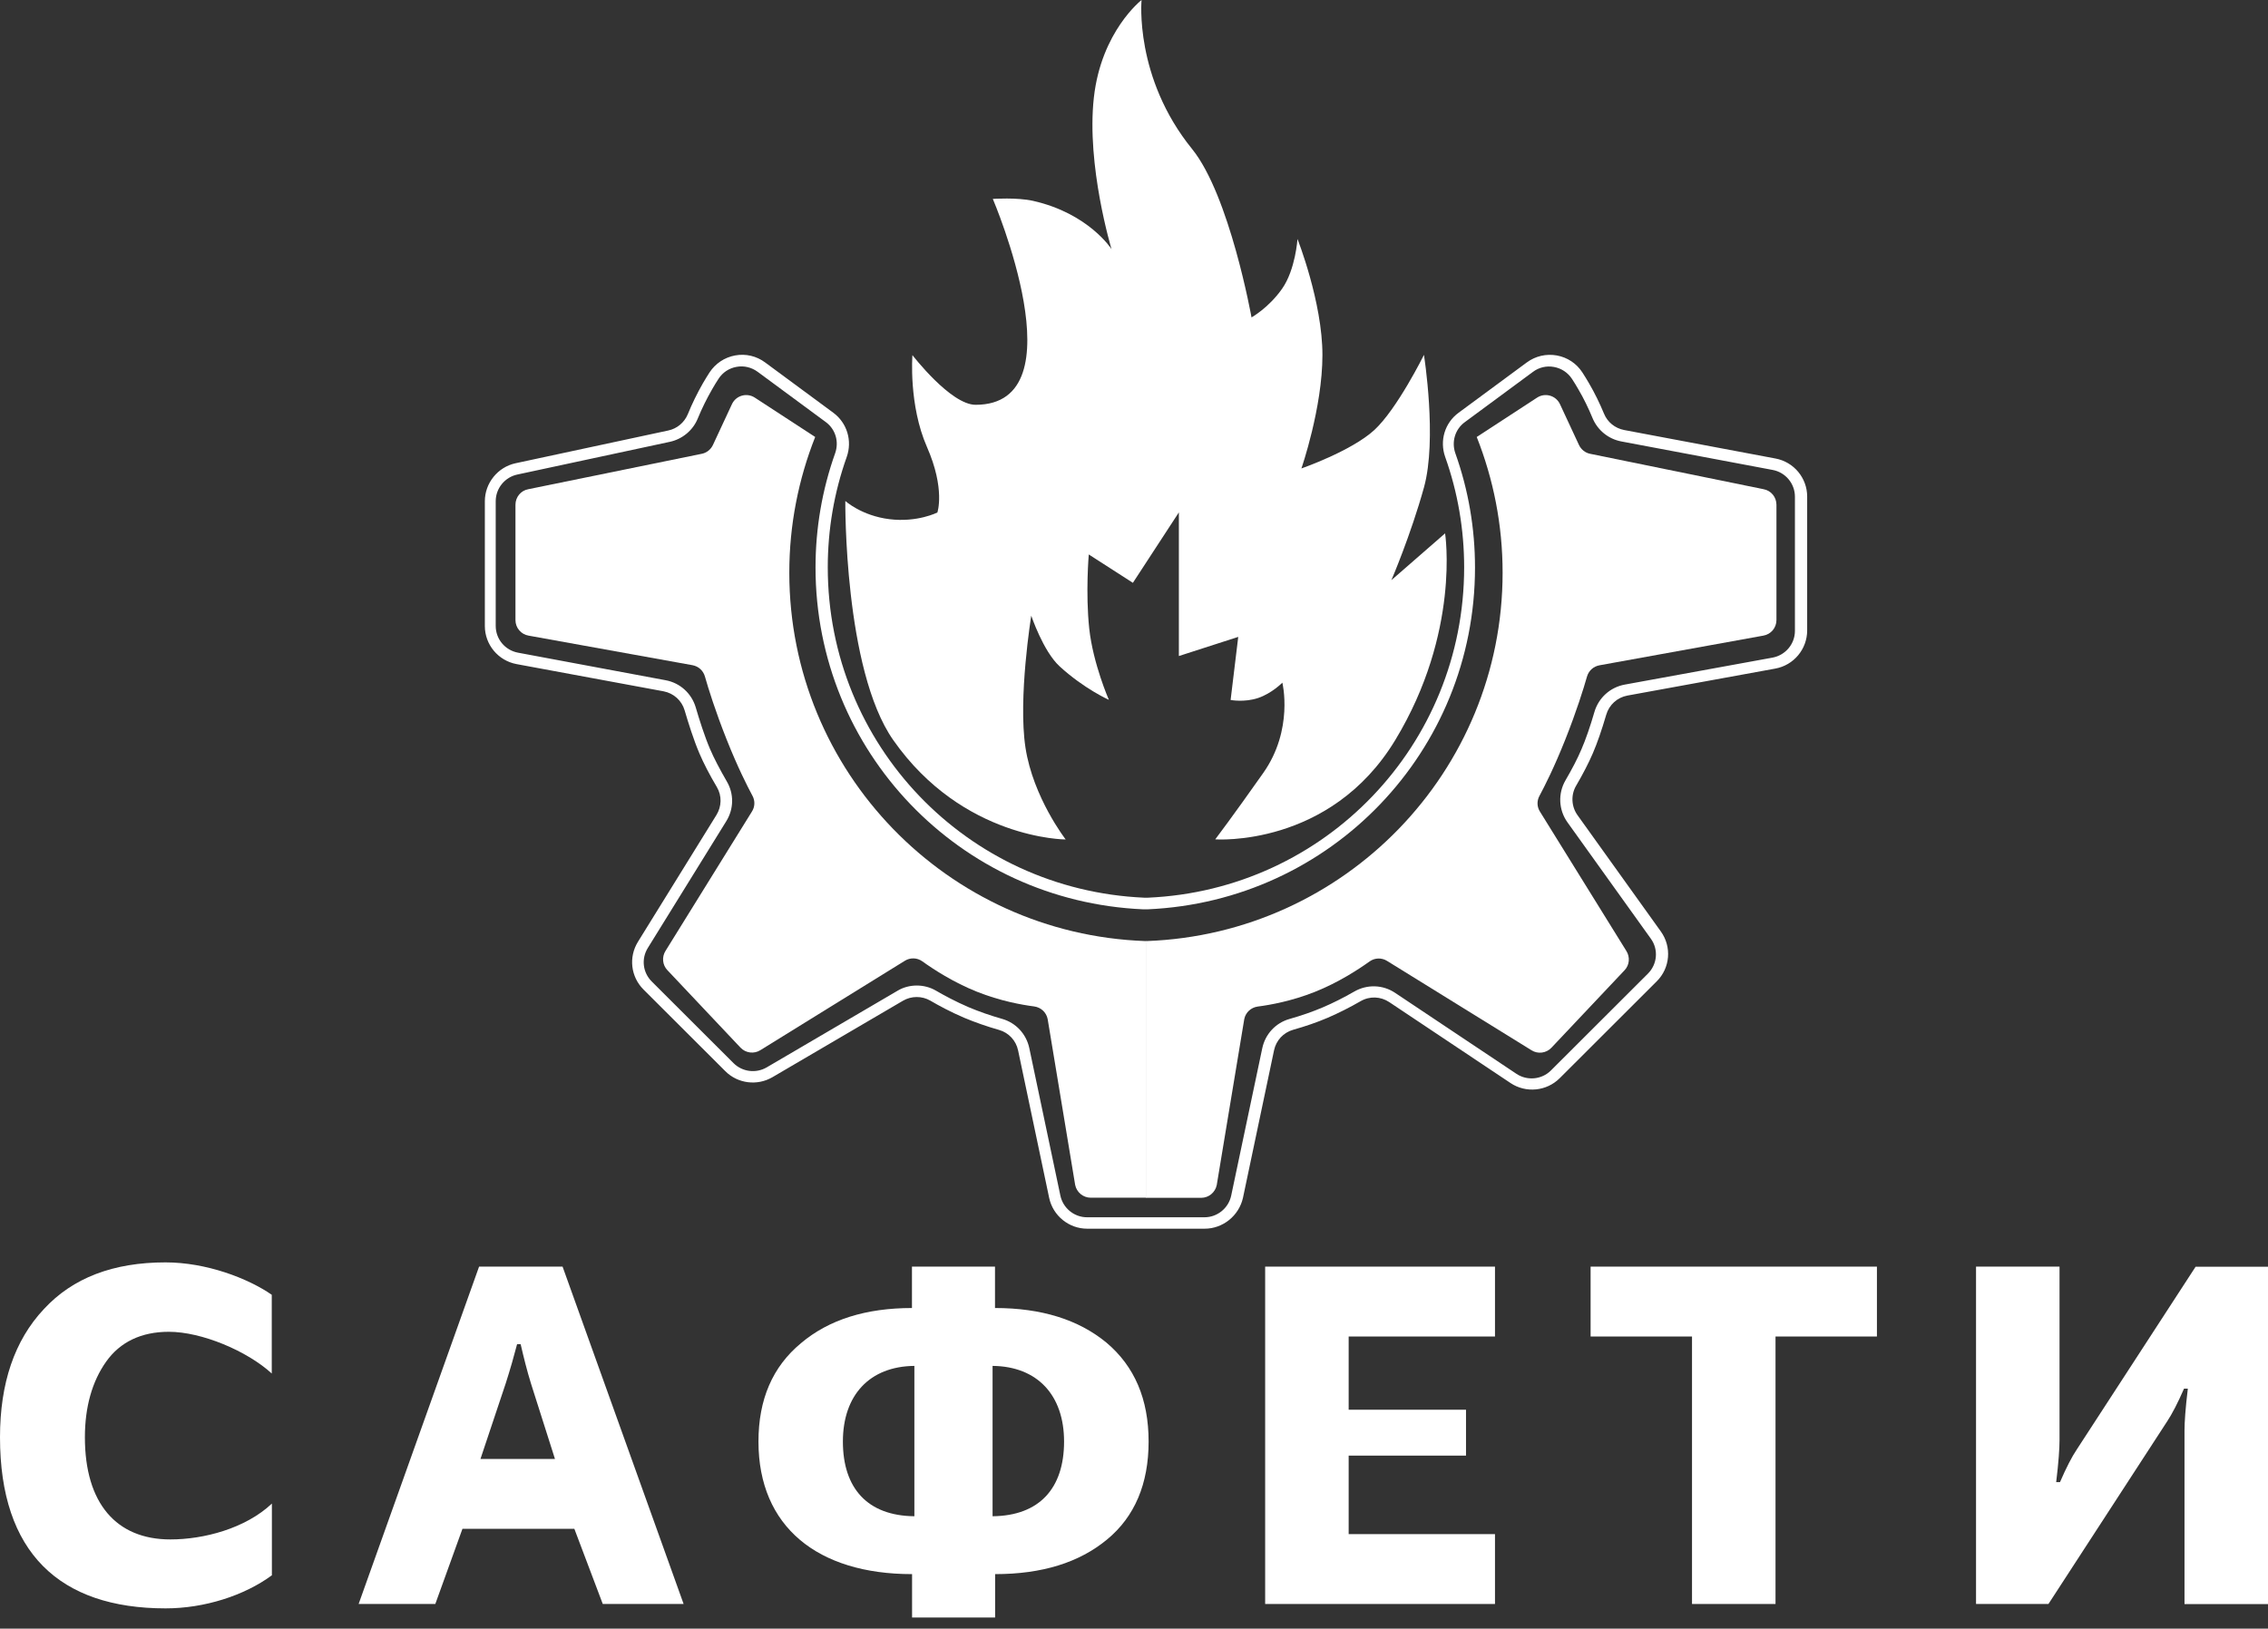 <svg width="181" height="130" viewBox="0 0 181 130" fill="none" xmlns="http://www.w3.org/2000/svg">
<rect x="0" y="0" width="181" height="130" fill="#333333" stroke="none"/>
<path d="M3.503 104.493C5.816 101.99 9.051 100.766 13.208 100.766C16.462 100.766 19.771 102.026 21.688 103.352V109.637C19.725 107.834 16.093 106.306 13.476 106.306C11.282 106.306 9.586 107.116 8.471 108.69C7.355 110.263 6.775 112.306 6.775 114.727C6.775 120 9.282 122.881 13.595 122.881C16.25 122.881 19.578 122.016 21.698 120.019V125.743C19.485 127.372 16.305 128.384 13.218 128.384C4.738 128.384 0 123.921 0 114.727C0 110.42 1.152 106.996 3.503 104.493Z" fill="white"/>
<path d="M38.233 101.105H44.897L54.557 128.034H48.105L45.837 122.034H36.906L34.74 128.034H28.62L38.233 101.105ZM44.289 116.456L42.381 110.456C42.059 109.416 41.8 108.376 41.551 107.299H41.266C41.017 108.256 40.722 109.296 40.362 110.419L38.344 116.456H44.289Z" fill="white"/>
<path d="M72.78 125.65C65.267 125.65 60.53 121.877 60.53 115.067C60.53 111.717 61.645 109.103 63.922 107.216C66.152 105.33 69.12 104.409 72.78 104.409V101.105H79.407V104.409C83.103 104.409 86.071 105.33 88.311 107.18C90.541 109.066 91.666 111.68 91.666 115.067C91.666 118.453 90.55 121.067 88.357 122.88C86.126 124.73 83.158 125.65 79.416 125.65V129.111H72.789V125.65H72.78ZM72.973 109.029C69.388 109.066 67.268 111.376 67.268 115.067C67.268 118.794 69.231 120.994 72.973 121.03V109.029ZM79.213 109.029V121.03C82.946 120.994 84.919 118.803 84.919 115.067C84.919 111.376 82.799 109.066 79.213 109.029Z" fill="white"/>
<path d="M100.967 101.105H119.309V106.683H107.631V112.527H116.996V116.19H107.631V122.457H119.309V128.034H100.967V101.105Z" fill="white"/>
<path d="M135.033 106.683H126.94V101.105H149.79V106.683H141.697V128.034H135.033V106.683Z" fill="white"/>
<path d="M157.699 101.105H164.363V114.956C164.363 115.61 164.289 116.723 164.096 118.306H164.4C164.897 117.156 165.358 116.263 165.745 115.693L175.221 101.115H181V128.043H174.336V114.192C174.336 113.539 174.41 112.425 174.603 110.842H174.299C173.801 111.993 173.331 112.886 172.953 113.456L163.478 128.034H157.699V101.105Z" fill="white"/>
<path d="M96.137 98.077H86.763C85.306 98.077 84.034 97.046 83.73 95.62L81.251 83.849C81.085 83.057 80.504 82.431 79.73 82.211C78.753 81.934 77.813 81.603 76.955 81.244C75.849 80.775 74.872 80.241 74.246 79.873C73.573 79.487 72.734 79.487 72.061 79.882L61.645 85.984C60.429 86.693 58.88 86.499 57.885 85.505L51.359 78.99C50.336 77.968 50.151 76.403 50.916 75.17L57.175 65.056C57.599 64.366 57.617 63.519 57.212 62.829C56.622 61.835 56.152 60.924 55.811 60.123C55.359 59.065 54.926 57.684 54.64 56.709C54.41 55.917 53.765 55.337 52.953 55.181L41.22 53.009C39.754 52.733 38.694 51.454 38.694 49.972V40.005C38.694 38.56 39.727 37.281 41.146 36.977L53.331 34.363C54.032 34.216 54.613 33.728 54.889 33.066C55.23 32.228 55.636 31.4 56.087 30.608C56.272 30.295 56.447 30.001 56.622 29.734C57.092 29.016 57.82 28.528 58.668 28.372C59.516 28.215 60.373 28.418 61.065 28.933L66.503 32.946C67.6 33.756 68.033 35.182 67.572 36.48C66.567 39.305 66.061 42.269 66.061 45.287C66.061 59.442 77.149 71.029 91.307 71.655H91.62C105.759 71.029 116.848 59.451 116.848 45.287C116.848 42.269 116.341 39.305 115.336 36.48C114.875 35.182 115.299 33.756 116.405 32.946L121.844 28.933C122.544 28.418 123.392 28.225 124.24 28.372C125.088 28.528 125.816 29.007 126.286 29.734C126.461 30.001 126.637 30.295 126.821 30.608C127.273 31.381 127.669 32.2 128.01 33.02C128.286 33.701 128.895 34.188 129.623 34.326L141.698 36.6C143.163 36.876 144.223 38.155 144.223 39.637V50.322C144.223 51.812 143.154 53.101 141.679 53.368L129.881 55.521C129.07 55.669 128.416 56.258 128.185 57.058C127.826 58.282 127.466 59.322 127.116 60.132C126.784 60.905 126.332 61.779 125.779 62.727C125.355 63.455 125.401 64.384 125.899 65.074L132.545 74.351C133.43 75.584 133.291 77.269 132.213 78.336L124.471 86.067C123.429 87.107 121.779 87.272 120.553 86.453L110.875 79.993C110.184 79.532 109.308 79.496 108.58 79.919C107.704 80.425 106.819 80.867 105.971 81.235C105.114 81.603 104.174 81.925 103.197 82.201C102.423 82.422 101.842 83.048 101.676 83.84L99.197 95.611C98.874 97.046 97.593 98.077 96.137 98.077ZM73.167 78.667C73.702 78.667 74.236 78.805 74.706 79.082C75.305 79.431 76.255 79.947 77.306 80.398C78.135 80.747 79.029 81.06 79.969 81.327C81.076 81.64 81.905 82.533 82.145 83.665L84.624 95.436C84.836 96.439 85.73 97.166 86.753 97.166H96.127C97.15 97.166 98.044 96.439 98.257 95.436L100.736 83.674C100.976 82.542 101.805 81.649 102.911 81.336C103.851 81.069 104.755 80.757 105.575 80.407C106.377 80.066 107.253 79.624 108.082 79.146C109.105 78.557 110.359 78.594 111.345 79.256L121.023 85.717C121.88 86.288 123.042 86.177 123.77 85.45L131.513 77.719C132.268 76.965 132.37 75.787 131.743 74.922L125.097 65.645C124.388 64.66 124.323 63.344 124.931 62.295C125.457 61.393 125.908 60.528 126.213 59.801C126.544 59.037 126.904 58.006 127.245 56.828C127.577 55.696 128.508 54.859 129.66 54.647L141.458 52.493C142.49 52.3 143.246 51.407 143.246 50.358V39.646C143.246 38.606 142.5 37.704 141.467 37.511L129.393 35.237C128.36 35.044 127.503 34.345 127.097 33.379C126.775 32.596 126.397 31.814 125.964 31.078C125.789 30.774 125.623 30.498 125.457 30.249C125.125 29.743 124.618 29.403 124.019 29.292C123.42 29.182 122.821 29.32 122.332 29.688L116.894 33.701C116.12 34.271 115.825 35.274 116.147 36.185C117.189 39.112 117.714 42.177 117.714 45.306C117.714 59.957 106.239 71.94 91.583 72.584H91.233C76.559 71.94 65.084 59.948 65.084 45.297C65.084 42.177 65.609 39.103 66.65 36.176C66.973 35.256 66.678 34.262 65.904 33.691L60.466 29.679C59.977 29.32 59.378 29.173 58.779 29.283C58.18 29.393 57.673 29.725 57.341 30.24C57.175 30.498 57 30.774 56.834 31.069C56.401 31.823 56.014 32.605 55.682 33.415C55.295 34.354 54.465 35.044 53.47 35.265L41.284 37.879C40.289 38.09 39.561 38.983 39.561 40.005V49.963C39.561 51.012 40.307 51.904 41.34 52.098L53.119 54.297C54.272 54.509 55.193 55.346 55.525 56.469C55.802 57.417 56.226 58.761 56.659 59.773C56.981 60.528 57.452 61.421 58.005 62.378C58.585 63.362 58.567 64.577 57.959 65.553L51.7 75.667C51.165 76.532 51.294 77.627 52.013 78.345L58.539 84.861C59.24 85.561 60.327 85.699 61.184 85.202L71.6 79.1C72.079 78.805 72.623 78.667 73.167 78.667Z" fill="white"/>
<path d="M91.104 0C91.104 0 87.887 2.494 87.297 7.786C86.689 13.207 88.707 19.888 88.707 19.888C88.707 19.888 86.891 17.035 82.439 16.032C81.177 15.747 79.232 15.876 79.232 15.876C79.232 15.876 86.265 32.312 77.858 32.312C75.868 32.312 72.817 28.346 72.817 28.346C72.817 28.346 72.503 32.322 73.978 35.681C75.453 39.04 74.808 40.908 74.808 40.908C74.808 40.908 73.213 41.718 70.982 41.442C68.752 41.166 67.461 39.988 67.461 39.988C67.461 39.988 67.341 53.443 71.287 59.075C76.844 67.008 85.048 67.008 85.048 67.008C85.048 67.008 82.449 63.658 81.84 59.683C81.232 55.716 82.301 49.145 82.301 49.145C82.301 49.145 83.251 51.98 84.559 53.185C86.513 54.98 88.495 55.863 88.495 55.863C88.495 55.863 87.232 52.983 86.928 50.176C86.624 47.314 86.891 44.258 86.891 44.258L90.412 46.522L94.081 40.899V52.366L98.819 50.838L98.21 55.873C98.21 55.873 99.298 56.084 100.404 55.716C101.501 55.348 102.34 54.492 102.34 54.492C102.34 54.492 103.261 58.238 100.81 61.707C98.367 65.177 96.984 66.999 96.984 66.999C96.984 66.999 106.146 67.671 111.354 59.066C116.562 50.461 115.327 42.574 115.327 42.574L111.041 46.31C111.041 46.31 112.571 42.758 113.64 38.911C114.709 35.064 113.64 28.327 113.64 28.327C113.64 28.327 111.502 32.653 109.667 34.337C107.833 36.012 103.86 37.393 103.86 37.393C103.86 37.393 105.538 32.561 105.538 28.337C105.538 24.112 103.547 19.078 103.547 19.078C103.547 19.078 103.39 21.517 102.321 23.045C101.252 24.573 99.879 25.336 99.879 25.336C99.879 25.336 98.136 15.609 95.141 11.9C90.505 6.185 91.104 0 91.104 0Z" fill="white"/>
<path d="M91.454 75.117C91.426 75.117 91.408 75.117 91.38 75.117C75.609 74.547 62.991 61.607 62.991 45.713C62.991 41.885 63.728 38.24 65.056 34.881L60.244 31.743C59.599 31.319 58.733 31.568 58.41 32.267L56.898 35.516C56.723 35.884 56.391 36.151 55.995 36.225L42.16 39.05C41.561 39.16 41.137 39.685 41.137 40.292V49.496C41.137 50.112 41.579 50.637 42.188 50.738L55.248 53.094C55.728 53.177 56.115 53.517 56.253 53.987C56.53 54.962 57.101 56.794 57.995 59.039C58.862 61.221 59.627 62.73 60.051 63.521C60.272 63.926 60.253 64.414 59.995 64.801L53.119 75.891C52.806 76.378 52.861 77.022 53.258 77.437L59.092 83.621C59.507 84.063 60.18 84.146 60.687 83.824L72.199 76.7C72.632 76.424 73.185 76.433 73.609 76.737C74.466 77.354 76.079 78.412 77.978 79.167C79.803 79.894 81.527 80.207 82.532 80.336C83.075 80.409 83.509 80.814 83.61 81.348L85.804 94.582C85.924 95.171 86.44 95.604 87.048 95.604H91.463V75.117H91.454Z" fill="white"/>
<path d="M91.454 75.117C91.482 75.117 91.5 75.117 91.528 75.117C107.299 74.538 119.917 61.598 119.917 45.713C119.917 41.885 119.18 38.24 117.852 34.881L122.664 31.743C123.309 31.319 124.175 31.568 124.498 32.267L126.01 35.516C126.185 35.884 126.517 36.151 126.913 36.225L140.748 39.05C141.347 39.16 141.771 39.685 141.771 40.292V49.496C141.771 50.112 141.329 50.637 140.721 50.738L127.66 53.103C127.18 53.186 126.793 53.527 126.655 53.996C126.378 54.972 125.807 56.803 124.913 59.049C124.046 61.23 123.281 62.739 122.857 63.531C122.636 63.935 122.655 64.423 122.913 64.81L129.789 75.9C130.102 76.387 130.047 77.032 129.651 77.446L123.816 83.63C123.401 84.072 122.728 84.155 122.221 83.833L110.709 76.71C110.276 76.433 109.723 76.443 109.299 76.746C108.442 77.363 106.828 78.421 104.93 79.176C103.105 79.903 101.381 80.216 100.376 80.345C99.833 80.418 99.399 80.823 99.298 81.357L97.104 94.591C96.984 95.18 96.468 95.613 95.86 95.613H91.445V75.117H91.454Z" fill="white"/>
</svg>
